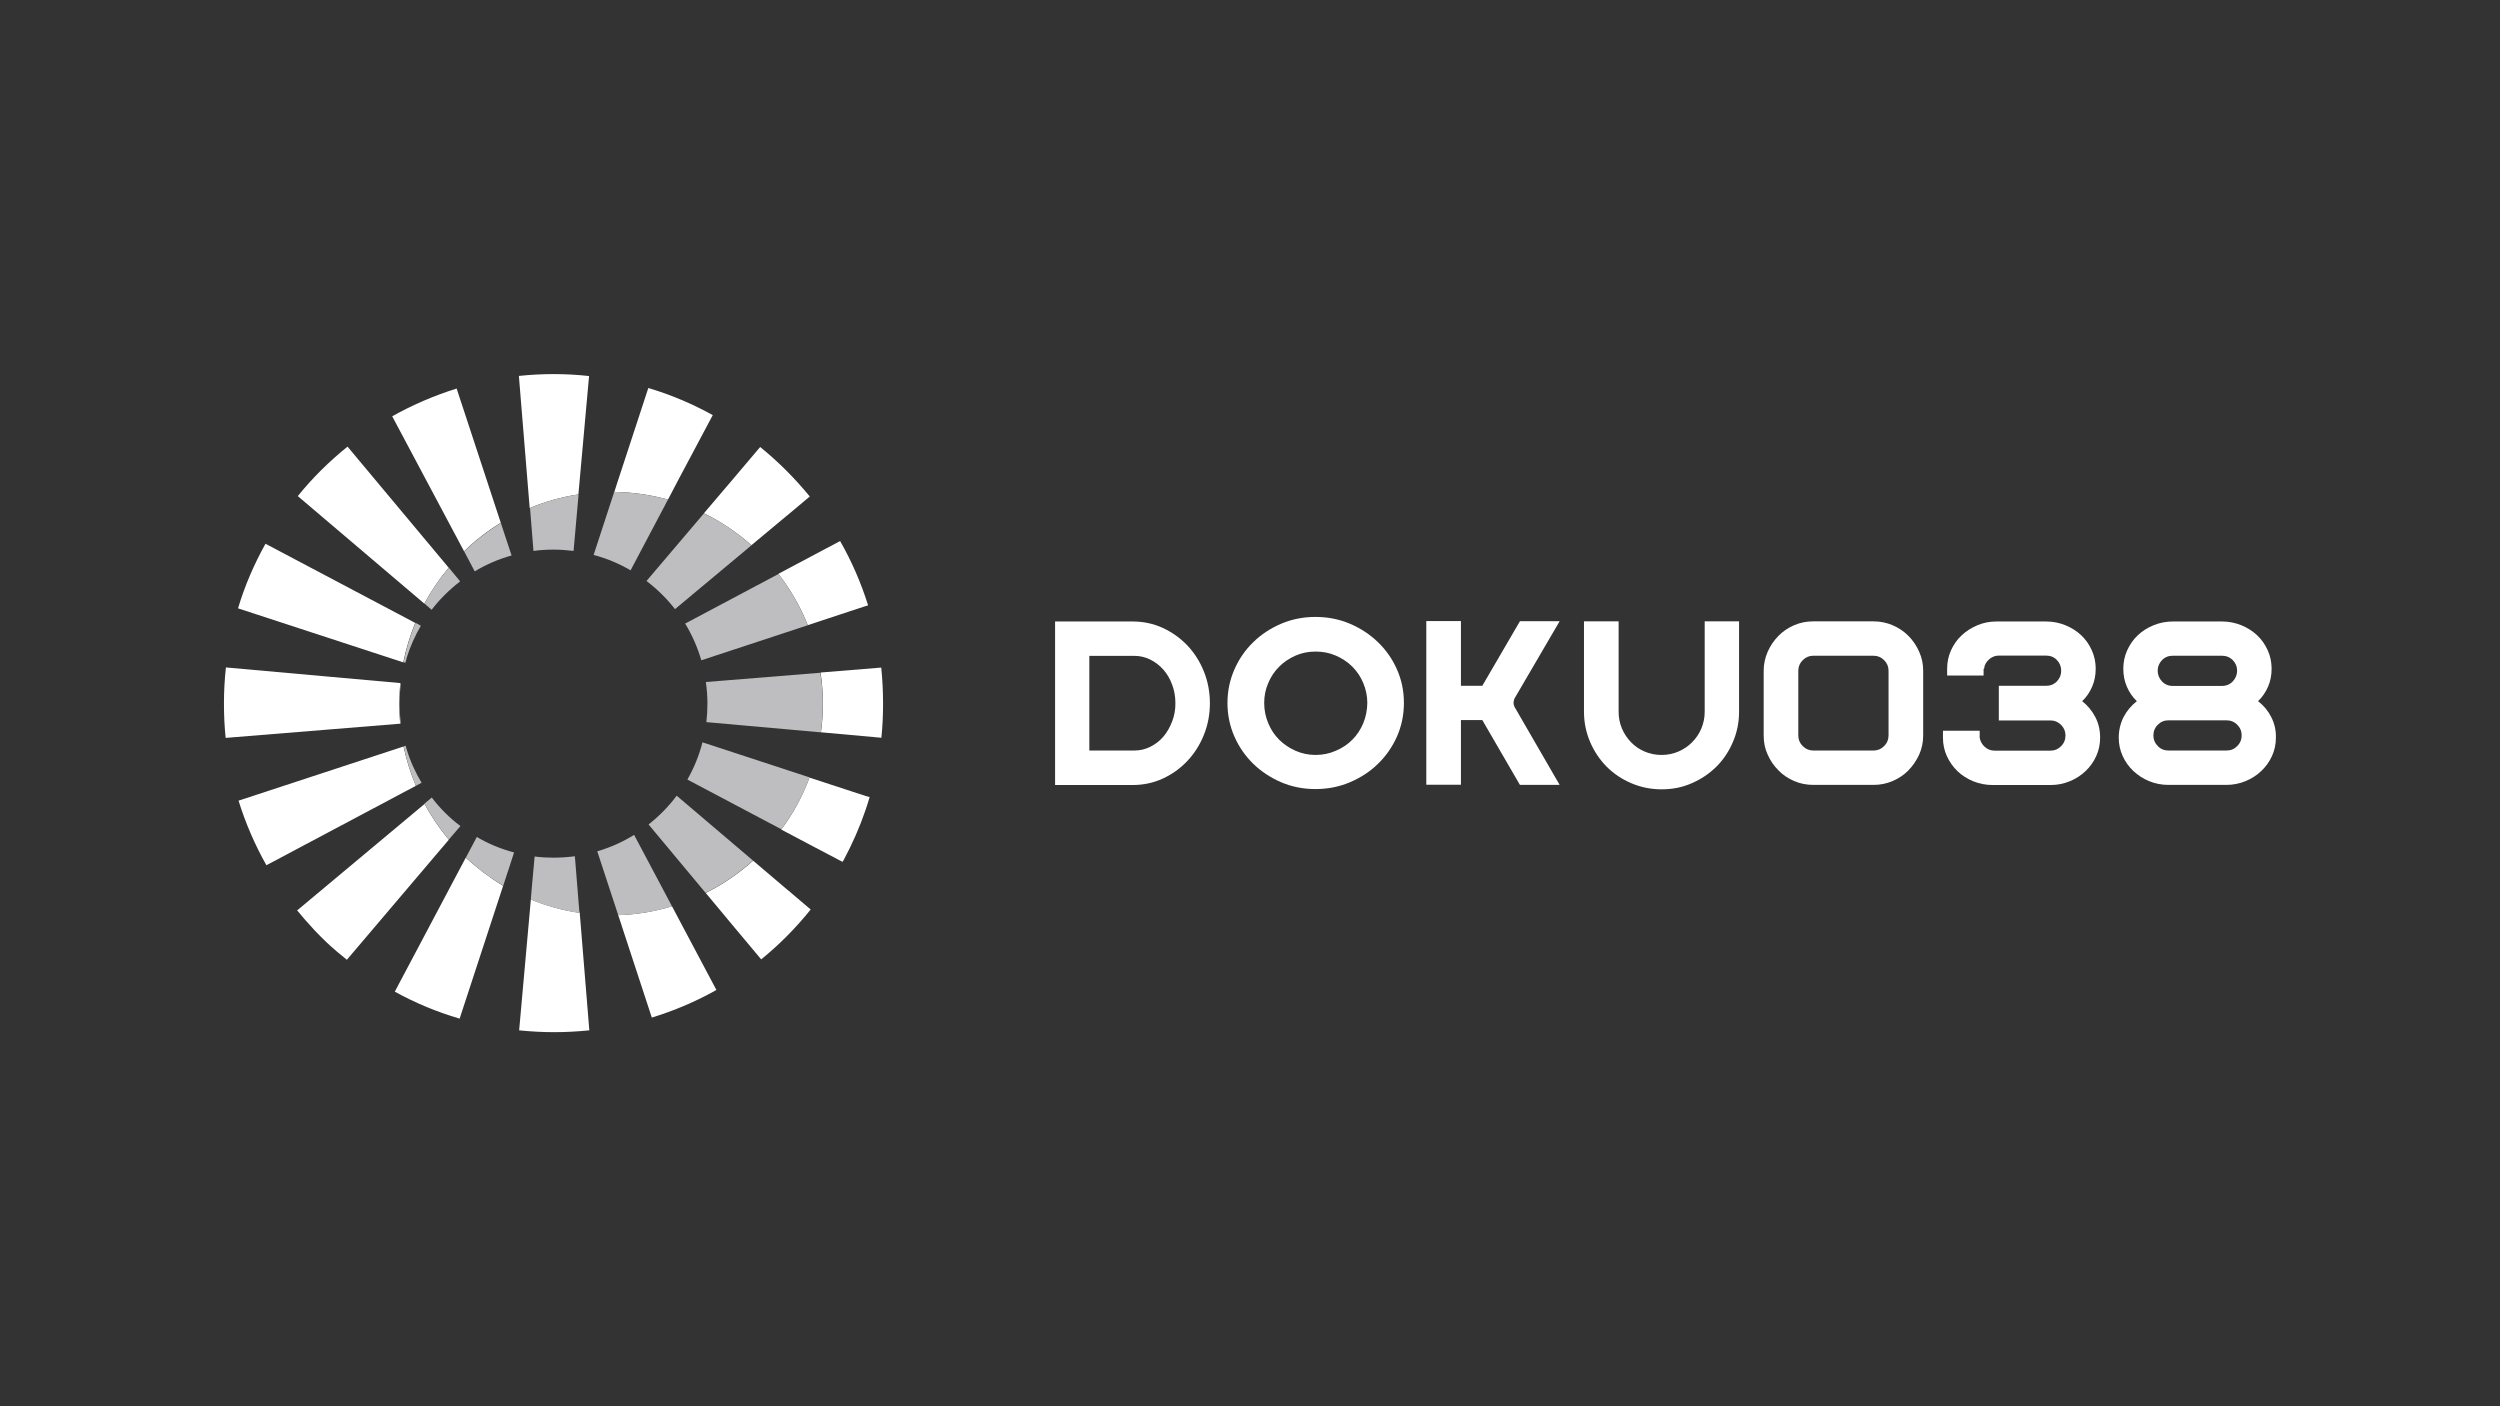 <?xml version="1.0" encoding="utf-8"?>
<!-- Generator: Adobe Illustrator 24.2.1, SVG Export Plug-In . SVG Version: 6.00 Build 0)  -->
<svg version="1.1" id="Layer_1" xmlns="http://www.w3.org/2000/svg" xmlns:xlink="http://www.w3.org/1999/xlink" x="0px" y="0px"
	 viewBox="0 0 1920 1080" style="enable-background:new 0 0 1920 1080;" xml:space="preserve">
<rect x="0" y="0" width="1920" height="1080" fill="#333333" stroke="none"/>
<style type="text/css">
	.st0{display:none;fill:#ED1C24;stroke:#000000;stroke-miterlimit:10;}
	.st1{fill:#FFFFFF;}
	.st2{fill:#BEBEC0;}
</style>
<rect x="-92.2" y="-197.2" class="st0" width="2401" height="1521.9"/>
<g>
	<g>
		<path class="st1" d="M924.5,515.5c-3.1-7.7-7.4-14.3-12.7-19.9c-5.4-5.6-11.7-10.1-18.9-13.4c-7.2-3.3-14.9-4.9-23.2-4.9h-59.4
			v125.6h59.4c8.3,0,16-1.6,23.2-4.9c7.2-3.3,13.5-7.8,18.9-13.5c5.4-5.7,9.6-12.3,12.7-19.9c3.1-7.6,4.7-15.8,4.7-24.5
			C929.2,531.3,927.6,523.1,924.5,515.5z M900.2,554.1c-1.7,4.4-3.9,8.3-6.7,11.6c-2.8,3.3-6.2,5.9-10,7.8
			c-3.8,1.9-7.9,2.9-12.2,2.9h-34.7v-72.7h34.7c4.3,0,8.4,1,12.2,2.9c3.8,1.9,7.1,4.5,10,7.7c2.8,3.2,5.1,7.1,6.7,11.5
			c1.7,4.4,2.5,9.2,2.5,14.2C902.8,544.9,901.9,549.7,900.2,554.1z"/>
		<path class="st1" d="M1072.9,514.2c-3.5-8-8.4-15-14.6-21c-6.2-6-13.4-10.7-21.6-14.2c-8.3-3.5-17.1-5.2-26.4-5.2
			c-9.3,0-18.1,1.7-26.3,5.2c-8.2,3.5-15.4,8.2-21.5,14.2c-6.2,6-11,13-14.5,21c-3.5,8-5.3,16.6-5.3,25.7c0,9.1,1.8,17.7,5.3,25.7
			c3.5,8,8.4,15,14.5,21c6.2,6,13.4,10.7,21.5,14.2c8.2,3.5,17,5.2,26.3,5.2c9.3,0,18.1-1.7,26.4-5.2c8.2-3.5,15.5-8.2,21.6-14.2
			c6.2-6,11-13,14.6-21c3.5-8,5.3-16.6,5.3-25.7C1078.2,530.8,1076.5,522.3,1072.9,514.2z M1047,555.4c-2,4.8-4.8,9.1-8.4,12.7
			c-3.6,3.6-7.8,6.4-12.7,8.5c-4.8,2.1-10,3.2-15.5,3.2c-5.5,0-10.7-1.1-15.4-3.2c-4.8-2.1-9-4.9-12.6-8.5
			c-3.6-3.6-6.4-7.8-8.4-12.7c-2-4.8-3.1-10-3.1-15.5c0-5.4,1-10.5,3.1-15.3c2-4.8,4.8-9,8.4-12.6c3.6-3.6,7.8-6.4,12.6-8.5
			c4.8-2.1,9.9-3.1,15.4-3.1c5.5,0,10.7,1,15.5,3.1c4.8,2.1,9.1,4.9,12.7,8.5c3.6,3.6,6.4,7.8,8.4,12.6c2,4.8,3.1,9.9,3.1,15.3
			C1050,545.4,1049,550.6,1047,555.4z"/>
		<path class="st1" d="M1162.4,539.7c0-0.6,0.1-1.1,0.2-1.6c0.1-0.5,0.3-1,0.5-1.6l34.7-59.4h-30.5l-28.9,49.6h-16.4V477h-26.6
			v125.7h26.6V553h16.4l28.9,49.8h30.5l-34.7-60C1162.6,541.6,1162.4,540.6,1162.4,539.7z"/>
		<path class="st1" d="M1309.2,477.2v69.5c0,4.6-0.9,8.8-2.6,12.9c-1.7,4-4.1,7.5-7.1,10.5c-3,3-6.5,5.4-10.5,7.1
			c-4,1.7-8.3,2.6-12.9,2.6c-4.7,0-9-0.9-13-2.6c-4-1.7-7.5-4.1-10.4-7.1c-2.9-3-5.3-6.5-7-10.5c-1.7-4-2.6-8.3-2.6-12.9v-69.5
			h-26.6v69.5c0,8.1,1.6,15.8,4.7,23.1c3.1,7.3,7.4,13.6,12.7,19c5.4,5.4,11.7,9.6,18.9,12.7c7.3,3.1,15,4.7,23.3,4.7
			c8.3,0,16-1.5,23.2-4.7c7.2-3.1,13.5-7.4,18.9-12.7c5.4-5.4,9.6-11.7,12.7-19c3.1-7.2,4.7-14.9,4.7-23.1v-69.5H1309.2z"/>
		<path class="st1" d="M1473.9,500.5c-2-4.6-4.8-8.7-8.2-12.1c-3.4-3.5-7.5-6.2-12.1-8.2c-4.7-2-9.6-3-14.7-3h-46.3
			c-5.3,0-10.2,1-14.8,3c-4.6,2-8.6,4.7-12,8.2c-3.4,3.5-6.2,7.5-8.2,12.1c-2,4.6-3.1,9.5-3.1,14.6v49.8c0,5.3,1,10.2,3.1,14.7
			c2,4.6,4.8,8.6,8.2,12c3.4,3.5,7.4,6.2,12,8.2c4.6,2,9.6,3,14.8,3h46.3c5.2,0,10.1-1,14.7-3c4.7-2,8.7-4.7,12.1-8.2
			c3.4-3.5,6.1-7.5,8.2-12c2-4.5,3.1-9.4,3.1-14.7v-49.8C1477,510,1476,505.1,1473.9,500.5z M1450.4,564.9c0,3.1-1.1,5.8-3.4,8.1
			c-2.3,2.3-5,3.4-8.1,3.4h-46.3c-3.1,0-5.8-1.1-8.1-3.4c-2.3-2.3-3.4-5-3.4-8.1v-49.8c0-3.1,1.1-5.8,3.4-8.1c2.3-2.3,5-3.4,8.1-3.4
			h46.3c3.1,0,5.8,1.1,8.1,3.4c2.3,2.3,3.4,5,3.4,8.1V564.9z"/>
		<path class="st1" d="M1609.2,550.7c-2.5-4.8-5.9-8.9-10.1-12.2c3.4-3.2,5.9-7,7.7-11.2c1.8-4.2,2.7-8.8,2.7-13.7c0-5-1-9.8-3-14.2
			c-2-4.4-4.7-8.3-8.1-11.5c-3.4-3.2-7.5-5.8-12.1-7.7c-4.7-1.9-9.6-2.9-14.9-2.9h-38.1c-5.3,0-10.2,1-14.7,2.9
			c-4.5,1.9-8.6,4.5-12,7.7c-3.5,3.2-6.2,7.1-8.2,11.5c-2,4.4-3,9.2-3,14.2v5.2h28v-5.2h0.4c0.2-2.8,1.5-5.1,3.7-7.1
			c2.2-2,4.7-3,7.6-3h36.3c3.3,0,6.1,1.1,8.3,3.4c2.2,2.3,3.3,5,3.3,8.3c0,3.1-1.1,5.8-3.3,8.1c-2.2,2.3-5,3.4-8.3,3.4h-36.3v26.6
			h39.7c3.1,0,5.8,1.1,8.1,3.4c2.3,2.3,3.4,5,3.4,8.1c0,3.2-1.1,6-3.4,8.3c-2.3,2.3-5,3.4-8.1,3.4h-42.9c-3,0-5.5-1-7.6-2.9
			c-2.1-1.9-3.4-4.2-3.9-7v-5.4h-28.2v5.4c0,5,1,9.7,3,14.1c2,4.4,4.7,8.2,8.1,11.5c3.4,3.3,7.5,5.9,12.1,7.8
			c4.7,1.9,9.7,2.9,14.9,2.9h44.5c5.3,0,10.2-1,14.8-2.9c4.6-1.9,8.7-4.5,12.1-7.8c3.5-3.3,6.2-7.1,8.2-11.5c2-4.4,3-9.1,3-14.1
			C1612.9,560.7,1611.7,555.5,1609.2,550.7z"/>
		<path class="st1" d="M1744.3,550.7c-2.4-4.8-5.8-8.9-10.1-12.2c3.3-3.2,5.9-7,7.7-11.2c1.8-4.2,2.7-8.8,2.7-13.7c0-5-1-9.8-3-14.2
			c-2-4.4-4.7-8.3-8.1-11.5c-3.4-3.2-7.5-5.8-12.1-7.7c-4.7-1.9-9.7-2.9-14.9-2.9h-37.7c-5.3,0-10.2,1-14.9,2.9
			c-4.7,1.9-8.7,4.5-12.1,7.7c-3.4,3.2-6.1,7.1-8.1,11.5c-2,4.4-3,9.2-3,14.2c0,4.9,0.9,9.5,2.7,13.7c1.8,4.3,4.4,8,7.7,11.2
			c-4.3,3.4-7.7,7.4-10.2,12.2c-2.4,4.8-3.7,10.1-3.7,15.8c0,5,1,9.7,3,14.1c2,4.4,4.7,8.2,8.2,11.5c3.5,3.3,7.5,5.9,12.1,7.8
			c4.6,1.9,9.5,2.9,14.8,2.9h44.5c5.3,0,10.2-1,14.8-2.9c4.6-1.9,8.7-4.5,12.1-7.8c3.5-3.3,6.2-7.1,8.2-11.5c2-4.4,3-9.1,3-14.1
			C1748,560.7,1746.8,555.5,1744.3,550.7z M1660.4,507c2.2-2.3,5-3.4,8.3-3.4h37.7c3.3,0,6.1,1.1,8.4,3.4c2.2,2.3,3.3,5,3.3,8.1
			c0,3.1-1.1,5.8-3.3,8.2c-2.2,2.3-5,3.5-8.4,3.5h-37.7c-3.4,0-6.2-1.2-8.3-3.5c-2.2-2.3-3.3-5.1-3.3-8.2
			C1657.1,512,1658.2,509.3,1660.4,507z M1718.2,573c-2.3,2.3-5,3.4-8.3,3.4h-44.5c-3.2,0-6-1.1-8.2-3.4c-2.3-2.3-3.4-5-3.4-8.1
			c0-3.2,1.1-6,3.4-8.3c2.3-2.3,5-3.4,8.2-3.4h44.5c3.2,0,6,1.1,8.3,3.4c2.3,2.3,3.4,5,3.4,8.3C1721.6,568,1720.5,570.7,1718.2,573z
			"/>
	</g>
	<g>
		<g>
			<path class="st1" d="M550.2,760.3c-0.3,0.2-0.7,0.4-1.1,0.6c-1.6,0.9-3.2,1.7-4.8,2.6c-13.8,7.3-28.5,13.3-43.7,18l-22.9-69.8
				l-0.4-1.3l-2.5-7.6c14.3-0.4,28.2-2.8,41.3-6.8l8.4,15.9l0.6,1.1L550.2,760.3z"/>
			<path class="st1" d="M666.7,464.9l-1.5,0.5l-1.1,0.3l-43.7,14.4c-5.7-14.2-13.3-27.4-22.6-39.4l36.1-19.2l1-0.5l10.3-5.5
				C654.1,431.1,661.3,447.6,666.7,464.9z"/>
			<path class="st1" d="M452.4,288.8l-7.9,87.7l-0.1,1.2l-0.2,2c-13,2-25.6,5.5-37.4,10.5l-8.3-101.5c8.7-0.9,17.6-1.4,26.5-1.4
				C434.4,287.3,443.5,287.8,452.4,288.8z"/>
			<path class="st1" d="M319.4,603.5l-114.8,61c-8.8-15.6-16-32.2-21.4-49.6l126.7-41.6C312.1,583.7,315.3,593.9,319.4,603.5z"/>
			<path class="st1" d="M344.7,644.9l-78.3,92.2c-5.3-4.2-10.5-8.6-15.4-13.2c-1.6-1.5-3.2-3.1-4.8-4.7c-1.4-1.4-2.9-2.9-4.2-4.3
				c-0.3-0.3-0.7-0.7-1-1.1c-4.4-4.7-8.7-9.6-12.8-14.6l97.9-81.8C331.2,627.1,337.6,636.4,344.7,644.9z"/>
			<path class="st1" d="M344.6,436c-7.1,8.5-13.4,17.7-18.7,27.6L228.7,381c11.3-14,24.2-26.7,38.2-38L344.6,436z"/>
			<path class="st1" d="M622.6,698.5c-11.3,14.1-24,26.9-38,38.3l-25.7-30.7l-0.8-1L542,685.8c13.2-6.6,25.5-15,36.4-24.8l25.9,22
				l0.9,0.7L622.6,698.5z"/>
			<path class="st1" d="M547.4,318.8l-25.1,47.2l-0.6,1.1l-8.7,16.6h0c-13.2-3.7-27-5.7-41.2-5.9l2.7-8.4l0.4-1.2l23-70.2
				C515.2,303.1,531.8,310.2,547.4,318.8z"/>
			<path class="st1" d="M306.6,540.4c0,5.2,0.2,10.3,0.7,15.4l-134,10.9c-0.9-8.6-1.3-17.5-1.3-26.4c0-9.3,0.5-18.6,1.5-27.7
				l133.9,12C306.9,529.9,306.6,535.2,306.6,540.4z"/>
			<path class="st1" d="M452.6,791.3c-8.9,0.9-17.9,1.4-27,1.4c-9.1,0-18.1-0.5-26.9-1.4l9-100.5c11.9,4.9,24.5,8.4,37.6,10.3l0,0.8
				l0.1,1.2L452.6,791.3z"/>
			<path class="st1" d="M181.6,466.7c0.1-0.3,0.2-0.7,0.3-1C181.8,466,181.7,466.4,181.6,466.7L181.6,466.7z"/>
			<path class="st1" d="M318.9,478.4c-4,9.7-7.1,19.8-9.2,30.3l-126.9-41.5c5.2-17.4,12.4-34,21.1-49.6L318.9,478.4z"/>
			<path class="st1" d="M667.9,612.1c-3.9,13.4-9,26.3-15,38.7c-1.5,3.1-3.1,6.2-4.7,9.2c-0.3,0.7-0.7,1.3-1.1,1.9l-3.7-1.9
				l-6.8-3.6l-1-0.5l-4.7-2.5l-4.8-2.5l-26.1-13.8c9-12.1,16.4-25.6,21.7-39.9l43.4,14.2l1.1,0.3L667.9,612.1z"/>
			<path class="st1" d="M621.9,381.3L605,395.5l-0.9,0.7l-27,22.5c-10.9-9.7-23.2-18-36.5-24.5l17.1-20.1l0.8-0.9l25.3-29.9
				C597.8,354.6,610.5,367.4,621.9,381.3z"/>
			<path class="st1" d="M386.4,680.3l-33.4,102c-17.5-5.1-34.2-12.1-49.8-20.7l54.5-102.9C366.5,666.8,376.1,674.1,386.4,680.3z"/>
			<path class="st1" d="M678.2,540.4c0,8.8-0.4,17.6-1.3,26.2l-46.4-4.2c1-7.2,1.5-14.5,1.5-22c0-8.1-0.6-16.1-1.8-23.9l46.6-3.8
				C677.7,521.8,678.2,531,678.2,540.4z"/>
			<path class="st1" d="M384.6,401.5c-10.2,6.2-19.7,13.6-28.2,21.9l-55.2-103.7c15.6-8.7,32.2-15.9,49.5-21.3L384.6,401.5z"/>
		</g>
		<g>
			<path class="st2" d="M620.4,480.2l-1.6,0.5l-80.2,26.4c-2.9-10-7.1-19.5-12.4-28.2l70.2-37.3l1.5-0.8
				C607.1,452.8,614.7,466,620.4,480.2z"/>
			<path class="st2" d="M631.9,540.4c0,7.5-0.5,14.8-1.5,22l-1.7-0.1l-86.2-7.7c0.5-4.6,0.8-9.3,0.8-14.1c0-5.7-0.4-11.3-1.2-16.7
				l86.3-7l1.6-0.1C631.3,524.3,631.9,532.3,631.9,540.4z"/>
			<path class="st2" d="M621.8,597c-5.3,14.4-12.7,27.8-21.7,39.9l-1.5-0.8l-70.7-37.4c5.1-8.9,9-18.5,11.6-28.6l80.6,26.4
				L621.8,597z"/>
			<path class="st2" d="M578.3,660.9c-10.9,9.8-23.1,18.2-36.4,24.8l-1.1-1.3l-42.7-51.2c8.1-6.4,15.4-13.8,21.6-22.1l57.3,48.7
				L578.3,660.9z"/>
			<path class="st2" d="M516.1,696.1c-13.1,4-27,6.3-41.3,6.8l-0.5-1.6l-15.6-47.5c10-2.9,19.5-7.2,28.3-12.6l28.4,53.5L516.1,696.1
				z"/>
			<path class="st2" d="M445.3,701.2c-13.1-1.9-25.7-5.4-37.6-10.3l0.1-1.7l0.4-4.8l0.1-1.3l2.3-25.3c4.7,0.6,9.5,0.9,14.4,0.9
				c5.6,0,11.1-0.4,16.5-1.1l3.4,42.1L445.3,701.2z"/>
			<path class="st2" d="M394.8,654.7l-4.6,14.2l-0.4,1.1l-2.8,8.6l-0.5,1.6c-10.3-6.1-20-13.4-28.7-21.6l0.8-1.5l7-13.2l0.6-1.1
				C375,648,384.6,652,394.8,654.7z"/>
			<path class="st2" d="M353.6,634.4l-7.8,9.1l-1.1,1.3c-7.1-8.5-13.5-17.8-18.7-27.6l1.3-1.1l4.3-3.6
				C337.9,620.8,345.3,628.2,353.6,634.4z"/>
			<path class="st2" d="M323.8,601.2l-2.9,1.5l-1.5,0.8c-4-9.6-7.2-19.8-9.4-30.3l1.5-0.5c0.2,0.7,0.4,1.4,0.6,2c0,0,0,0,0,0.1
				C314.9,584.2,318.9,593,323.8,601.2z"/>
			<path class="st2" d="M306.9,540.4c0,5.2,0.3,10.3,1,15.4l-0.5,0c-0.5-5.1-0.7-10.2-0.7-15.4c0-5.2,0.2-10.5,0.7-15.6l0.5,0
				C307.2,529.9,306.9,535.1,306.9,540.4z"/>
			<path class="st2" d="M323.2,480.6c-4.5,7.7-8.2,16-10.9,24.7c-0.1,0.1-0.1,0.2-0.1,0.3c0,0,0,0.1,0,0.1c0,0,0,0.1,0,0.2
				c0,0,0,0,0,0.1c-0.3,1-0.6,2-0.9,3l-1.4-0.4c2.1-10.5,5.2-20.6,9.2-30.3l1.5,0.8L323.2,480.6z"/>
			<path class="st2" d="M353.4,446.5c-8.2,6.3-15.6,13.6-21.9,21.8l-4.2-3.6l-1.3-1.1c5.2-9.8,11.5-19.1,18.7-27.6l1.1,1.3
				L353.4,446.5z"/>
			<path class="st2" d="M392.9,426.6c-10,2.8-19.6,6.9-28.3,12.2l0,0l-0.6-1.1l-6.7-12.7l-0.8-1.5c8.5-8.3,18-15.6,28.2-21.9
				l0.5,1.7l2.6,7.9l0.4,1.2L392.9,426.6z"/>
			<path class="st2" d="M444.3,379.7l-0.1,1.7l-3.7,41.7c-5-0.6-10.1-1-15.3-1c-5.2,0-10.4,0.3-15.5,1l-2.1-26.2l-0.1-1.3l-0.3-3.7
				l-0.1-1.8C418.7,385.2,431.2,381.7,444.3,379.7z"/>
			<path class="st2" d="M513,383.7l-0.8,1.5l-27.9,52.8c-8.8-5.1-18.4-9.2-28.4-11.8l15.3-46.8l0.5-1.6
				C486,378,499.8,380.1,513,383.7z"/>
			<path class="st2" d="M577.1,418.8l-1.3,1.1l-57.4,47.9c-6.3-8.1-13.7-15.4-21.9-21.6l43-50.6l1.1-1.3
				C553.9,400.7,566.2,409,577.1,418.8z"/>
		</g>
	</g>
</g>
</svg>
